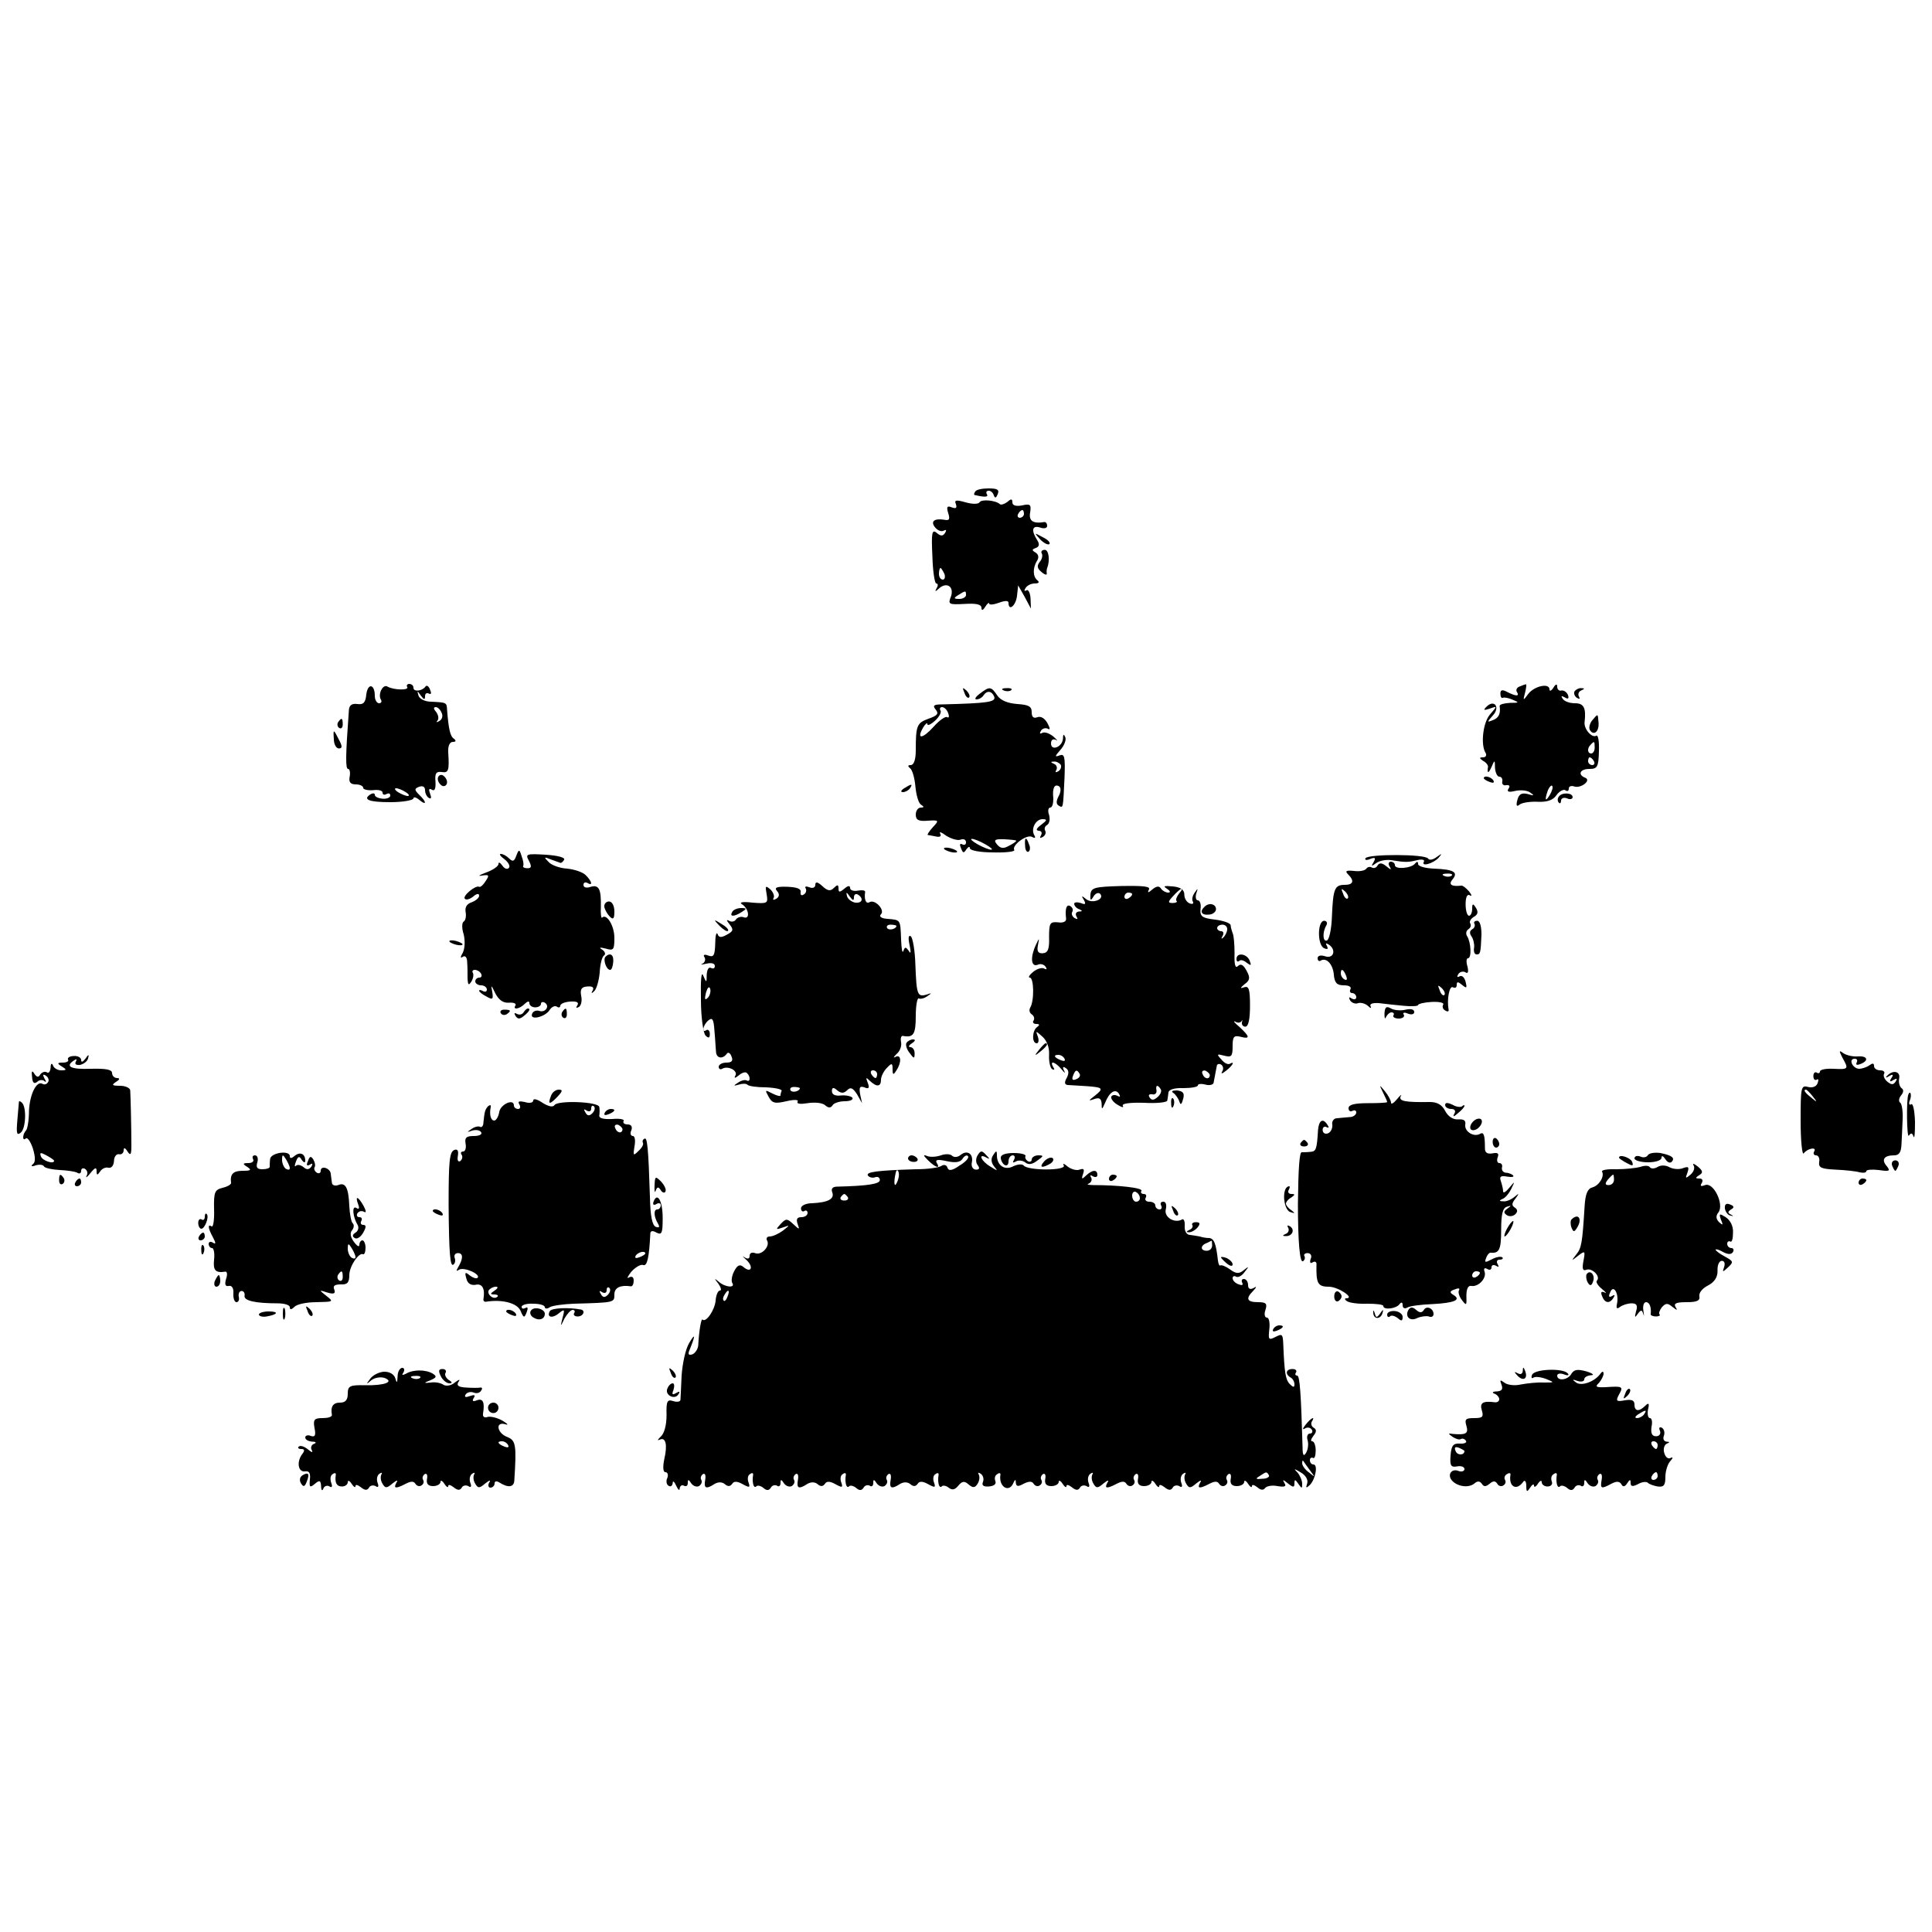 <?xml version="1.0" standalone="no"?>
<!DOCTYPE svg PUBLIC "-//W3C//DTD SVG 20010904//EN"
 "http://www.w3.org/TR/2001/REC-SVG-20010904/DTD/svg10.dtd">
<svg version="1.0" xmlns="http://www.w3.org/2000/svg"
 width="500pt" height="500pt" viewBox="0 0 500 500"
 preserveAspectRatio="xMidYMid meet">
<g transform="translate(0,500) scale(0.1,-0.1)"
fill="#000000" stroke="none">
<path d="M2524 3728 c-3 -4 -4 -8 -2 -9 26 -6 37 -6 32 2 -3 5 -1 9 5 9 5 0
11 -5 13 -12 3 -8 6 -7 10 3 5 12 -1 15 -24 15 -16 0 -31 -3 -34 -8z"/>
<path d="M2474 3695 c3 -10 0 -12 -11 -8 -12 5 -14 1 -9 -15 5 -16 3 -20 -11
-17 -26 4 -36 -5 -22 -21 6 -7 16 -11 22 -7 6 3 7 1 3 -6 -6 -9 -11 -9 -22 0
-12 10 -14 0 -11 -60 1 -39 6 -71 10 -71 5 0 5 -6 1 -12 -5 -10 -4 -10 6 -1
20 18 40 5 31 -21 -8 -20 -6 -21 35 -19 30 2 44 -1 44 -10 0 -8 4 -7 10 3 5 8
10 12 10 8 0 -4 11 -3 25 2 16 6 25 6 25 0 0 -23 19 -8 22 18 l3 27 17 -30 16
-30 -1 27 c-1 14 -6 24 -11 20 -5 -3 -6 0 -2 6 4 7 15 12 24 12 10 0 13 3 7 8
-12 9 -13 32 -1 51 5 8 4 16 -4 21 -10 6 -10 8 1 12 8 3 10 9 4 19 -17 26 -14
40 6 34 11 -4 19 -2 19 4 0 6 -3 10 -7 10 -30 -5 -41 3 -37 25 3 20 1 23 -21
18 -16 -3 -25 0 -25 8 0 9 -3 10 -13 1 -8 -6 -16 -8 -19 -6 -10 10 -48 14 -53
5 -3 -5 -19 -5 -36 0 -25 7 -30 6 -25 -5z m176 -25 c0 -5 -5 -10 -11 -10 -5 0
-7 5 -4 10 3 6 8 10 11 10 2 0 4 -4 4 -10z m-206 -155 c3 -8 1 -15 -4 -15 -6
0 -10 7 -10 15 0 8 2 15 4 15 2 0 6 -7 10 -15z m56 -55 c0 -5 -8 -10 -17 -10
-15 0 -16 2 -3 10 19 12 20 12 20 0z"/>
<path d="M2692 3604 c10 -10 20 -15 24 -12 3 4 -5 12 -18 18 -22 12 -22 12 -6
-6z"/>
<path d="M2696 3568 c3 -5 1 -15 -5 -22 -8 -10 -7 -17 4 -26 9 -8 15 -9 14 -4
-1 5 0 11 1 14 8 20 4 47 -6 47 -7 0 -11 -4 -8 -9z"/>
<path d="M948 3203 c-2 -22 -8 -27 -23 -25 -14 2 -21 -3 -22 -15 -9 -122 -9
-153 -2 -153 4 0 6 -9 4 -20 -3 -14 2 -20 16 -20 10 0 19 -4 19 -9 0 -4 11 -7
25 -6 14 2 25 -1 25 -6 0 -6 5 -7 10 -4 6 3 10 2 10 -4 0 -5 -9 -9 -20 -8 -11
1 -20 5 -20 10 0 4 -4 5 -10 2 -23 -14 -6 -21 50 -21 33 0 60 5 60 10 0 4 7 3
15 -4 19 -16 20 -6 0 13 -13 13 -13 16 0 21 9 3 15 0 15 -9 0 -7 4 -17 10 -20
6 -4 7 1 3 11 -4 11 -3 15 5 10 7 -4 10 3 9 21 -2 22 2 27 16 25 18 -3 20 4
17 51 -1 17 4 27 12 27 8 0 9 3 3 8 -10 6 -14 25 -18 75 -1 19 -1 19 -41 21
-17 0 -31 8 -33 16 -4 13 -3 13 6 0 8 -11 11 -12 11 -2 0 7 4 10 10 7 6 -3 7
1 3 10 -3 9 -9 13 -12 8 -9 -12 -31 -14 -31 -3 0 6 -5 10 -11 10 -5 0 -8 -4
-5 -8 5 -9 -35 -8 -51 1 -12 8 -26 -20 -17 -34 3 -5 0 -9 -5 -9 -6 0 -11 9
-11 19 0 31 -18 34 -22 4z m195 -48 c4 -8 1 -17 -6 -21 -7 -4 -9 -4 -5 1 4 4
3 14 -3 22 -7 8 -8 13 -1 13 5 0 12 -7 15 -15z m-93 -205 c8 -5 11 -10 5 -10
-5 0 -17 5 -25 10 -8 5 -10 10 -5 10 6 0 17 -5 25 -10z"/>
<path d="M3932 3223 c-6 -2 -10 -9 -6 -14 7 -12 -3 -11 -25 0 -13 7 -18 6 -18
-4 0 -8 3 -13 6 -11 3 2 15 0 26 -5 17 -7 17 -8 -7 -8 -16 -1 -27 -4 -27 -8 3
-20 -2 -31 -18 -37 -15 -6 -15 -5 1 13 19 21 3 42 -17 22 -9 -9 -7 -10 8 -5
20 7 20 7 2 -14 -19 -20 -26 -80 -12 -101 3 -6 0 -11 -7 -11 -10 0 -10 -2 0
-9 8 -4 13 -11 13 -15 -3 -18 1 -19 9 -1 8 19 9 19 9 -2 1 -13 6 -23 11 -23 6
0 9 -6 8 -12 -2 -7 3 -12 10 -10 8 1 11 -2 6 -9 -5 -8 0 -10 17 -6 13 3 31 2
39 -4 12 -8 10 -9 -6 -4 -16 4 -23 0 -27 -15 -4 -15 -2 -19 6 -12 7 5 28 8 47
7 24 -1 39 4 48 17 7 10 18 16 23 13 5 -4 9 -2 9 4 0 6 6 8 13 6 17 -7 46 15
30 22 -21 8 -14 23 10 23 21 0 24 5 25 46 1 25 -2 43 -7 40 -11 -7 -33 18 -30
36 4 36 -2 48 -25 48 -14 0 -28 5 -32 12 -5 7 -3 8 6 3 8 -5 11 -3 8 6 -3 8
-11 13 -17 12 -6 -2 -11 3 -11 10 0 8 -4 7 -10 -3 -5 -8 -10 -10 -10 -4 0 17
-39 9 -55 -12 -13 -18 -14 -18 -8 4 3 12 4 22 2 21 -2 0 -10 -3 -17 -6z m195
-158 c0 -8 -4 -15 -9 -15 -10 0 -11 14 -1 23 9 10 10 9 10 -8z m-2 -35 c3 -5
1 -10 -4 -10 -6 0 -11 5 -11 10 0 6 2 10 4 10 3 0 8 -4 11 -10z m-114 -87
c-12 -20 -14 -14 -5 12 4 9 9 14 11 11 3 -2 0 -13 -6 -23z"/>
<path d="M2496 3207 c3 -10 9 -15 12 -12 3 3 0 11 -7 18 -10 9 -11 8 -5 -6z"/>
<path d="M2536 3205 c-11 -8 -15 -15 -9 -15 7 0 15 5 18 10 9 14 22 12 28 -3
5 -14 -17 -17 -135 -20 -22 0 -25 -3 -16 -14 8 -10 4 -15 -19 -23 -30 -11 -33
-17 -33 -82 0 -24 -5 -38 -13 -38 -8 0 -8 -3 -2 -8 6 -4 12 -25 14 -47 2 -22
8 -43 14 -47 9 -6 9 -8 0 -8 -7 0 -13 -8 -13 -18 0 -14 7 -18 31 -16 29 2 30
1 13 -17 -9 -10 -15 -19 -13 -20 2 0 12 -2 22 -4 10 -2 14 1 10 8 -3 6 4 3 16
-6 13 -8 30 -13 37 -10 8 3 14 0 14 -7 0 -6 -4 -8 -10 -5 -6 3 -7 -1 -3 -10 5
-13 7 -14 14 -3 5 7 9 8 9 3 0 -6 26 -11 60 -11 32 -1 57 2 55 6 -8 12 33 42
46 34 7 -4 10 -3 6 4 -10 16 3 42 21 42 13 0 12 -3 -4 -15 -12 -9 -14 -14 -6
-15 7 0 10 -5 6 -12 -4 -7 -3 -8 5 -4 6 4 9 11 6 16 -3 5 -1 12 5 15 6 4 8 15
5 26 -4 10 -2 19 3 19 5 0 8 10 8 23 -3 28 3 39 15 32 5 -4 5 -14 -1 -25 -7
-13 -7 -21 0 -25 12 -7 11 -8 15 73 2 54 0 62 -13 57 -13 -5 -12 -2 2 14 10
11 16 26 13 33 -4 9 -6 8 -6 -3 -1 -22 -31 -34 -31 -13 0 9 5 13 13 9 6 -4 3
0 -7 9 -10 8 -23 13 -29 9 -6 -3 -7 -1 -3 6 4 6 12 8 18 5 6 -4 6 1 -1 14 -7
13 -17 19 -26 16 -10 -4 -15 0 -15 13 0 15 -8 19 -37 21 -25 2 -43 9 -52 22
-16 24 -20 24 -45 5z m-82 -51 c3 -8 2 -13 -3 -10 -4 3 -20 -8 -35 -25 -29
-32 -45 -33 -27 -2 6 10 11 14 11 9 0 -5 9 -1 20 9 11 10 17 22 14 26 -3 5 -1
9 4 9 6 0 13 -7 16 -16z m291 -133 c3 -5 0 -13 -6 -17 -7 -4 -9 -3 -5 4 3 5 0
13 -6 15 -9 4 -10 6 -1 6 6 1 14 -3 18 -8z m-195 -206 c14 -8 21 -14 15 -14
-5 0 -21 6 -35 14 -14 8 -20 14 -15 14 6 0 21 -6 35 -14z m80 9 c0 -2 -9 -8
-19 -13 -14 -8 -22 -7 -31 4 -9 11 -6 14 19 13 17 -1 31 -2 31 -4z"/>
<path d="M2598 3213 c7 -3 16 -2 19 1 4 3 -2 6 -13 5 -11 0 -14 -3 -6 -6z"/>
<path d="M4075 3211 c-3 -5 0 -13 6 -17 7 -4 9 -3 5 4 -3 5 0 13 6 15 9 4 10
6 1 6 -6 1 -14 -3 -18 -8z"/>
<path d="M4120 3135 c-6 -8 -9 -19 -5 -25 10 -15 24 -3 22 20 -2 24 -1 24 -17
5z"/>
<path d="M875 3131 c-3 -5 -2 -12 3 -15 5 -3 9 1 9 9 0 17 -3 19 -12 6z"/>
<path d="M864 3087 c0 -13 6 -24 13 -24 9 0 9 6 1 21 -15 30 -16 30 -14 3z"/>
<path d="M1133 2984 c0 -7 6 -15 12 -18 6 -2 12 2 12 10 0 7 -6 15 -12 18 -6
2 -12 -2 -12 -10z"/>
<path d="M3840 2986 c0 -2 7 -7 16 -10 8 -3 12 -2 9 4 -6 10 -25 14 -25 6z"/>
<path d="M2340 2960 c-9 -6 -10 -10 -3 -10 6 0 15 5 18 10 8 12 4 12 -15 0z"/>
<path d="M4034 2938 c-4 -5 -3 -12 0 -15 3 -4 6 -1 6 5 0 6 7 9 15 6 8 -4 15
-2 15 3 0 12 -29 13 -36 1z"/>
<path d="M2653 2811 c0 -11 5 -18 9 -15 4 3 5 11 1 19 -7 21 -12 19 -10 -4z"/>
<path d="M2444 2802 c4 -3 14 -7 22 -8 9 -1 13 0 10 4 -4 3 -14 7 -22 8 -9 1
-13 0 -10 -4z"/>
<path d="M1336 2785 c-5 -14 -9 -16 -18 -7 -7 7 -16 12 -22 12 -5 0 -1 -6 10
-14 10 -8 15 -18 11 -22 -4 -5 -12 -2 -17 6 -6 8 -10 10 -10 4 0 -6 -15 -16
-32 -22 -18 -7 -23 -10 -11 -8 19 3 20 1 10 -14 -6 -10 -14 -17 -17 -15 -9 5
-44 -24 -37 -31 4 -4 13 -1 22 6 9 8 15 8 15 2 0 -6 -9 -13 -19 -17 -13 -4
-18 -13 -16 -25 2 -11 0 -22 -5 -25 -5 -3 -5 -18 0 -33 4 -17 3 -36 -2 -47 -7
-12 -7 -16 0 -11 6 4 11 -2 11 -14 1 -11 1 -30 1 -42 1 -18 3 -19 10 -8 5 8 6
18 4 22 -3 4 -1 8 5 8 5 0 13 -4 16 -10 3 -5 1 -10 -4 -10 -6 0 -11 -4 -11
-10 0 -5 7 -10 15 -10 8 0 15 -5 15 -11 0 -5 -4 -7 -10 -4 -5 3 -10 4 -10 1 0
-3 9 -10 19 -15 16 -9 18 -8 15 12 -4 19 -3 19 8 -4 9 -17 20 -25 35 -24 12 1
20 -2 17 -7 -8 -12 10 -10 24 4 7 7 12 8 12 2 0 -6 7 -11 15 -11 8 0 15 4 15
9 0 5 5 6 10 3 14 -9 1 -27 -15 -21 -7 2 -16 -1 -18 -8 -7 -18 35 -8 46 11 5
7 12 11 18 8 5 -4 9 -2 9 2 0 5 11 10 26 11 17 1 23 -2 18 -10 -4 -6 -3 -8 4
-4 6 3 9 17 6 29 -3 17 1 23 16 24 13 1 18 -2 14 -10 -5 -8 -3 -9 4 -2 6 6 12
27 14 48 1 21 6 41 11 44 5 3 3 10 -4 15 -10 6 -7 7 9 3 20 -6 22 -3 22 28 0
31 -20 64 -32 52 -2 -2 -4 10 -3 28 1 46 -5 58 -26 52 -11 -4 -19 -2 -19 5 0
6 5 8 10 5 15 -9 12 4 -4 20 -8 8 -29 15 -48 17 -19 1 -41 9 -48 17 -13 13
-12 14 5 7 11 -4 22 -8 25 -9 3 -1 7 3 10 8 3 6 -17 11 -48 13 -50 3 -53 2
-43 -16 7 -14 7 -19 -4 -19 -8 0 -13 3 -11 6 2 3 0 15 -4 25 -6 19 -7 19 -14
1z"/>
<path d="M3534 2779 c-3 -5 3 -6 12 -2 13 5 15 3 9 -8 -7 -11 -6 -12 6 -3 8 6
25 10 39 8 38 -6 43 -6 68 0 12 3 20 1 17 -4 -8 -14 24 -5 38 10 10 12 9 12
-5 2 -9 -7 -19 -9 -22 -4 -7 12 -155 12 -162 1z"/>
<path d="M3565 2760 c-3 -6 -10 -8 -15 -5 -5 3 -11 1 -14 -3 -3 -5 -17 -8 -32
-6 -20 2 -24 0 -15 -9 17 -17 13 -27 -9 -27 -26 0 -30 -10 -33 -82 -1 -32 -7
-60 -13 -62 -11 -4 -12 22 -1 40 3 6 0 11 -6 11 -18 0 -18 -64 0 -71 9 -4 11
-2 7 6 -4 7 -3 8 4 4 21 -13 14 -38 -8 -31 -12 4 -20 2 -20 -5 0 -6 4 -9 8 -6
15 9 32 -10 34 -37 2 -21 8 -27 26 -27 13 0 20 -4 17 -10 -3 -5 -1 -10 4 -10
6 0 11 -5 11 -11 0 -5 -5 -7 -12 -3 -7 5 -8 3 -4 -5 5 -7 14 -10 21 -7 7 2 18
-1 25 -7 7 -7 10 -7 7 -1 -3 6 5 9 21 8 15 -2 44 -5 65 -7 20 -2 37 -1 37 2 0
3 16 7 35 8 20 1 33 -2 30 -7 -3 -5 -1 -12 5 -15 6 -4 10 -3 9 2 -5 26 2 63
11 58 6 -3 10 -1 10 6 0 9 3 9 14 0 12 -10 13 -8 9 8 -3 12 -10 18 -16 14 -6
-3 -7 -1 -3 6 4 6 12 8 18 5 7 -5 9 0 6 14 -4 12 -3 22 1 22 10 0 8 41 -2 57
-4 6 -3 14 3 18 6 4 8 10 5 15 -3 5 1 12 9 17 11 6 12 13 6 23 -8 13 -10 12
-10 -2 0 -10 -4 -18 -8 -18 -5 0 -9 13 -9 30 0 18 4 27 11 23 6 -4 5 1 -2 10
-8 9 -17 16 -20 15 -26 -3 -34 3 -23 16 16 19 3 26 -48 28 -23 1 -41 6 -41 12
0 7 -3 7 -8 1 -9 -12 -52 -16 -52 -4 0 5 -5 9 -11 9 -5 0 -7 -6 -3 -12 6 -10
4 -10 -8 0 -11 9 -18 10 -23 2z m192 -26 c-3 -3 -12 -4 -19 -1 -8 3 -5 6 6 6
11 1 17 -2 13 -5z m-269 -59 c-3 -3 -9 2 -12 12 -6 14 -5 15 5 6 7 -7 10 -15
7 -18z m-4 -201 c3 -8 2 -12 -4 -9 -6 3 -10 10 -10 16 0 14 7 11 14 -7z m254
-49 c-3 -3 -9 2 -12 12 -6 14 -5 15 5 6 7 -7 10 -15 7 -18z"/>
<path d="M2110 2710 c0 -7 -7 -10 -16 -6 -8 3 -12 2 -9 -3 3 -5 1 -13 -5 -16
-6 -4 -9 -1 -8 6 2 9 -10 13 -34 14 -28 1 -35 -2 -27 -11 7 -8 6 -15 -2 -20
-7 -4 -10 -3 -7 2 3 5 -1 15 -8 22 -13 11 -14 10 -10 -12 4 -24 3 -25 -37 -22
-24 3 -35 1 -27 -4 18 -11 22 -40 5 -34 -7 3 -16 0 -20 -5 -3 -6 -12 -8 -18
-4 -8 4 -7 1 1 -9 11 -14 10 -18 -7 -27 -14 -8 -21 -8 -24 2 -3 6 -6 -5 -6
-25 -1 -31 -4 -36 -18 -31 -10 4 -14 2 -10 -4 4 -6 1 -14 -5 -17 -7 -3 -3 -3
10 0 13 3 22 1 22 -6 0 -6 -4 -8 -10 -5 -6 3 -10 -4 -11 -17 0 -22 -1 -22 -9
-3 -5 13 -7 -10 -6 -62 0 -45 6 -87 12 -93 8 -8 11 -6 11 4 0 8 -4 13 -9 10
-13 -9 -9 13 5 25 11 9 14 3 16 -27 2 -20 3 -45 4 -54 1 -17 17 -20 28 -5 3 5
9 2 12 -7 5 -11 1 -16 -13 -16 -11 0 -20 -5 -20 -11 0 -5 4 -8 9 -5 15 9 42
-5 34 -18 -4 -7 -1 -7 9 1 8 7 18 10 21 6 10 -9 9 -25 -1 -19 -4 2 -14 0 -22
-6 -13 -8 -12 -9 2 -5 9 3 19 3 22 0 3 -4 25 -7 48 -7 24 -1 42 -5 41 -9 -2
-4 -3 -9 -3 -12 0 -3 -9 -1 -21 5 -19 10 -20 10 -10 -8 9 -17 16 -19 46 -12
21 5 33 4 29 -1 -3 -6 8 -7 26 -4 18 3 38 1 45 -5 9 -8 15 -8 20 0 3 5 17 10
31 10 14 0 23 4 20 9 -3 4 -16 7 -29 6 -15 -2 -24 2 -24 11 0 10 4 11 14 2 10
-8 17 -8 26 1 8 8 14 6 25 -11 l13 -23 -5 23 c-3 18 -1 22 11 18 11 -5 14 -2
9 11 -6 15 -5 16 5 6 18 -17 29 -16 29 3 0 8 7 22 15 30 13 14 15 13 15 -3 0
-15 2 -16 10 -3 14 21 12 42 -2 35 -7 -4 -6 -1 2 7 9 7 14 21 12 31 -2 10 0
17 5 16 27 -5 33 4 33 52 0 27 4 48 8 45 4 -2 14 0 22 6 12 8 12 9 -2 4 -24
-7 -26 0 -29 77 -1 37 -7 71 -12 74 -6 4 -7 -5 -3 -23 4 -19 3 -24 -2 -15 -8
11 -10 11 -14 0 -3 -8 -5 6 -6 30 -2 52 -1 50 -35 53 -16 1 -23 6 -17 12 11
11 -16 40 -30 31 -9 -5 -14 7 -11 27 0 4 -8 5 -19 3 -11 -2 -20 1 -20 7 0 7
-6 6 -15 -2 -12 -10 -15 -10 -15 1 0 10 -3 10 -12 1 -9 -9 -16 -8 -30 5 -12
11 -18 12 -18 3z m100 -32 c0 7 5 10 10 7 16 -10 12 -23 -7 -21 -9 2 -19 9
-21 17 -3 11 -1 11 7 -1 8 -11 11 -12 11 -2z m110 -74 c0 -8 -19 -13 -24 -6
-3 5 1 9 9 9 8 0 15 -2 15 -3z m-488 -186 c-8 -8 -9 -4 -5 13 4 13 8 18 11 10
2 -7 -1 -18 -6 -23z m438 -198 c0 -5 -2 -10 -4 -10 -3 0 -8 5 -11 10 -3 6 -1
10 4 10 6 0 11 -4 11 -10z m-200 -36 c0 -8 -19 -13 -24 -6 -3 5 1 9 9 9 8 0
15 -2 15 -3z"/>
<path d="M2822 2685 c-1 -16 1 -17 8 -5 5 8 12 11 17 7 13 -14 -20 -27 -36
-14 -12 10 -13 9 -6 -2 6 -11 4 -13 -8 -8 -10 3 -17 2 -17 -2 0 -5 6 -12 13
-14 9 -4 9 -6 -1 -6 -7 -1 -10 -6 -6 -13 4 -7 3 -8 -5 -4 -6 4 -9 11 -6 16 3
5 1 11 -5 15 -10 6 -14 -7 -11 -32 1 -8 -7 -12 -21 -10 -21 2 -23 -2 -23 -39
1 -30 -3 -40 -16 -41 -12 -1 -16 5 -13 20 4 21 4 21 -5 2 -15 -32 -13 -58 4
-52 8 4 17 1 21 -5 4 -6 3 -8 -3 -5 -6 4 -19 0 -29 -8 -10 -8 -14 -15 -9 -15
11 0 12 -61 1 -78 -3 -6 -2 -13 4 -17 6 -4 8 -11 5 -16 -4 -5 0 -9 7 -9 9 0 9
-3 2 -8 -13 -9 -14 -42 -1 -42 5 0 6 8 3 17 -6 16 -6 16 12 0 12 -11 18 -29
17 -47 -1 -17 3 -34 8 -37 6 -3 7 -1 3 5 -11 19 5 14 21 -5 8 -10 11 -12 7 -4
-5 9 -3 12 4 7 8 -5 9 -13 3 -25 -7 -12 -6 -18 2 -19 7 0 29 -2 50 -3 42 -3
44 -6 20 -25 -17 -13 -17 -14 0 -8 12 4 17 1 18 -12 0 -17 1 -16 9 2 11 28 27
38 36 23 4 -7 3 -9 -4 -5 -6 3 -13 3 -16 -2 -2 -4 4 -14 16 -21 11 -7 17 -8
14 -3 -4 6 17 9 54 8 33 -2 61 1 61 6 1 4 2 14 3 21 1 7 15 12 39 11 20 0 37
3 37 7 0 4 9 5 20 2 11 -3 21 0 21 6 1 6 3 16 4 21 1 6 3 15 4 21 0 5 6 7 11
4 6 -4 7 -12 3 -18 -4 -7 0 -6 10 2 17 13 24 26 10 18 -5 -3 -15 2 -22 11 -13
14 -12 15 7 10 19 -5 22 -2 22 24 0 25 3 29 20 25 26 -7 25 0 -2 25 -13 11
-18 17 -11 14 6 -4 13 -3 16 1 2 5 3 3 1 -3 -1 -6 3 -11 9 -11 8 0 12 20 12
54 0 43 -3 52 -15 48 -11 -4 -11 -2 1 8 14 10 15 17 5 35 -8 15 -15 19 -22 12
-7 -7 -10 3 -9 32 0 24 -2 48 -5 53 -2 6 -5 15 -5 20 0 6 -18 12 -40 15 -34 4
-40 8 -38 28 2 12 -2 22 -7 22 -5 0 -7 8 -4 18 5 14 4 14 -4 2 -6 -8 -8 -18
-5 -23 3 -5 0 -8 -8 -5 -8 3 -14 13 -14 23 0 12 -9 19 -30 21 -22 2 -26 1 -15
-6 9 -6 10 -10 3 -10 -6 0 -15 5 -18 10 -5 8 -12 7 -23 -2 -10 -9 -13 -9 -9
-1 6 9 -12 11 -71 10 -70 -2 -78 -4 -80 -22z m229 2 c-6 -8 -9 -16 -6 -19 3
-2 -2 -5 -10 -5 -13 0 -13 3 2 19 19 21 31 25 14 5z m-121 -1 c0 -3 -4 -8 -10
-11 -5 -3 -10 -1 -10 4 0 6 5 11 10 11 6 0 10 -2 10 -4z m246 -92 c-1 -8 -6
-17 -11 -21 -4 -4 -5 -2 -1 5 4 6 2 12 -3 12 -6 0 -11 4 -11 8 0 5 6 9 14 9 7
0 13 -6 12 -13z m-421 -334 c3 -6 -1 -7 -9 -4 -18 7 -21 14 -7 14 6 0 13 -4
16 -10z m39 -39 c3 -5 -1 -11 -9 -14 -9 -4 -12 -1 -8 9 6 16 10 17 17 5z m337
-4 c-1 -12 -15 -9 -19 4 -3 6 1 10 8 8 6 -3 11 -8 11 -12z m-127 -36 c3 -5 -1
-14 -8 -20 -10 -9 -16 -9 -21 -1 -4 6 -1 9 7 8 7 -2 12 3 11 10 -3 14 3 16 11
3z"/>
<path d="M1564 2653 c1 -7 8 -19 14 -25 9 -9 12 -6 12 13 0 15 -6 26 -14 26
-7 0 -13 -6 -12 -14z"/>
<path d="M3117 2653 c-13 -12 -7 -22 11 -20 10 0 19 7 19 14 0 14 -19 18 -30
6z"/>
<path d="M1895 2640 c-8 -13 5 -13 25 0 13 8 13 10 -2 10 -9 0 -20 -4 -23 -10z"/>
<path d="M1862 2604 c10 -10 20 -16 22 -13 3 3 -5 11 -17 18 -21 13 -21 12 -5
-5z"/>
<path d="M3816 2609 c2 -4 0 -11 -6 -14 -7 -4 -7 -11 -2 -18 5 -7 8 -20 7 -29
-2 -10 1 -18 6 -18 10 0 11 2 13 51 0 22 -4 36 -11 36 -7 0 -10 -4 -7 -8z"/>
<path d="M1164 2562 c4 -3 14 -7 22 -8 9 -1 13 0 10 4 -4 3 -14 7 -22 8 -9 1
-13 0 -10 -4z"/>
<path d="M1567 2524 c-7 -7 2 -34 12 -34 4 0 7 9 8 20 2 19 -8 26 -20 14z"/>
<path d="M3200 2518 c0 -6 3 -8 7 -5 3 4 12 2 20 -5 11 -8 12 -7 7 6 -7 18
-34 22 -34 4z"/>
<path d="M3583 2377 c0 -12 1 -16 4 -9 3 6 9 12 14 12 6 0 8 -4 5 -8 -2 -4 4
-8 14 -8 10 0 16 5 13 10 -4 5 1 7 10 3 10 -4 17 -2 17 4 0 7 -9 9 -22 6 -12
-3 -29 -2 -38 3 -12 7 -16 4 -17 -13z"/>
<path d="M1296 2378 c3 -5 10 -6 15 -3 13 9 11 12 -6 12 -8 0 -12 -4 -9 -9z"/>
<path d="M1355 2380 c-4 -6 -11 -7 -17 -4 -7 4 -8 2 -4 -5 6 -9 11 -9 22 0 14
11 18 19 10 19 -3 0 -8 -5 -11 -10z"/>
<path d="M1455 2381 c-3 -5 -2 -12 3 -15 5 -3 9 1 9 9 0 17 -3 19 -12 6z"/>
<path d="M2346 2301 c-3 -4 0 -16 8 -26 11 -15 13 -16 13 -1 0 9 -5 16 -11 16
-6 0 -4 5 4 10 9 6 10 10 3 10 -6 0 -14 -4 -17 -9z"/>
<path d="M2689 2283 c-13 -16 -12 -17 4 -4 16 13 21 21 13 21 -2 0 -10 -8 -17
-17z"/>
<path d="M4768 2263 c17 -30 16 -31 -23 -29 -19 1 -35 -2 -35 -7 0 -4 -4 -6
-8 -3 -5 3 -9 -1 -9 -9 0 -8 4 -12 9 -9 4 3 5 -1 2 -9 -3 -9 -13 -13 -25 -10
-18 5 -19 -1 -19 -88 0 -52 4 -89 8 -84 9 13 35 18 27 5 -3 -5 -1 -10 5 -10 6
0 10 -8 8 -17 -2 -15 5 -18 42 -20 25 -1 53 -4 63 -7 9 -2 17 -1 17 3 0 4 15
5 32 3 28 -4 31 -3 21 10 -15 17 -7 28 19 28 13 0 18 8 19 28 1 15 2 44 3 65
1 21 -2 40 -6 43 -5 3 -4 12 2 19 7 9 7 15 1 19 -5 4 -8 15 -6 25 4 19 -17 23
-32 6 -4 -4 -2 -5 6 0 10 6 12 4 6 -5 -6 -9 -4 -11 5 -5 9 5 11 4 6 -4 -6 -9
-11 -9 -22 0 -7 6 -11 15 -8 20 3 5 -2 9 -10 9 -9 0 -16 5 -16 11 0 8 -4 8
-12 2 -7 -5 -19 -9 -27 -9 -17 1 -28 26 -11 26 6 0 8 -4 5 -10 -3 -6 1 -7 9
-4 24 9 19 22 -6 20 -13 -1 -29 3 -37 8 -12 9 -12 7 -3 -11z m-77 -100 c13
-16 12 -17 -3 -4 -17 13 -22 21 -14 21 2 0 10 -8 17 -17z"/>
<path d="M176 2258 c3 -4 -3 -8 -13 -8 -15 0 -16 -2 -3 -10 13 -8 13 -10 -2
-10 -9 0 -19 6 -21 13 -3 7 -6 4 -6 -6 -1 -10 -5 -16 -10 -12 -5 3 -13 0 -17
-6 -4 -8 -9 -7 -15 2 -6 10 -8 7 -6 -8 1 -15 5 -19 13 -13 6 6 15 6 19 2 5 -4
5 -1 0 7 -5 10 -4 12 4 7 6 -4 9 -12 5 -17 -3 -5 -9 -7 -14 -4 -15 9 -33 -26
-35 -70 0 -24 -4 -48 -8 -51 -4 -4 -7 -12 -7 -17 0 -6 3 -7 7 -3 4 3 12 -8 18
-26 7 -23 7 -36 0 -41 -6 -5 -3 -7 7 -3 10 3 20 2 22 -3 3 -4 21 -8 41 -9 20
-1 40 -4 45 -7 6 -4 10 -1 10 5 0 6 5 8 10 5 6 -4 8 -12 4 -18 -3 -7 2 -3 10
7 12 15 16 16 16 5 0 -11 2 -11 9 -1 4 7 14 12 21 10 8 -2 14 5 15 17 0 11 6
19 13 18 6 -2 12 3 12 10 0 8 4 7 10 -3 8 -12 10 -8 10 15 0 46 -2 129 -3 143
0 6 -12 12 -26 12 -21 0 -23 2 -11 10 10 6 11 10 3 10 -7 0 -13 6 -13 13 0 9
-16 12 -55 11 -52 -2 -68 6 -43 22 6 4 8 3 4 -4 -3 -6 1 -9 11 -8 9 2 19 9 21
17 3 11 1 11 -7 -1 -7 -9 -11 -10 -11 -3 0 6 -9 11 -19 10 -11 0 -17 -5 -15
-9z m-36 -262 c0 -10 -30 0 -34 11 -4 11 -1 11 14 3 11 -6 20 -12 20 -14z"/>
<path d="M3579 2173 c6 -12 11 -23 11 -25 0 -2 -22 -3 -50 -3 -35 0 -50 -4
-50 -13 0 -7 5 -10 10 -7 6 3 10 1 10 -4 0 -6 -8 -12 -17 -12 -10 -1 -25 -2
-33 -3 -8 0 -14 -8 -12 -17 1 -9 -4 -19 -11 -22 -8 -3 -14 1 -14 9 0 7 5 10
10 7 6 -3 7 -1 3 5 -12 20 -23 13 -25 -13 -3 -50 -5 -55 -20 -56 -9 -1 -19 -1
-22 -1 -6 1 -9 -41 -10 -133 0 -100 5 -154 13 -149 5 3 6 9 4 13 -3 4 1 8 8 8
8 0 12 -7 8 -15 -3 -9 -1 -13 5 -9 6 4 11 1 10 -6 -1 -48 3 -57 32 -57 24 0
69 -30 45 -30 -5 0 -4 -4 3 -8 7 -4 30 -7 52 -6 23 0 41 -2 41 -6 0 -11 34 -7
42 5 5 6 8 5 8 -3 0 -7 5 -10 12 -6 6 4 36 8 65 9 57 3 76 11 54 24 -10 6 -9
10 4 14 9 4 14 3 11 -2 -3 -4 0 -16 7 -25 12 -16 13 -15 12 11 0 18 5 27 13
25 18 -3 40 20 34 37 -3 8 0 11 7 7 6 -4 11 -2 11 4 0 6 5 8 12 4 7 -4 8 -3 4
4 -4 7 -2 12 5 12 7 0 10 3 7 6 -4 3 -16 1 -27 -5 -17 -9 -20 -9 -15 3 3 9 9
15 12 14 22 -2 27 8 27 59 0 41 4 57 15 60 12 4 12 3 1 -5 -10 -7 -10 -11 -1
-17 6 -4 16 -3 22 3 6 6 6 12 -2 17 -8 5 -8 11 2 23 10 14 10 15 -2 5 -8 -7
-21 -13 -29 -12 -11 0 -12 2 -3 6 7 2 17 14 23 26 10 21 10 21 -5 3 -9 -11
-16 -15 -16 -9 0 6 -3 18 -6 27 -4 11 0 14 16 11 13 -2 19 -1 16 3 -4 4 -13 7
-19 7 -7 1 -11 6 -10 13 2 7 -1 12 -7 12 -5 0 -7 7 -4 15 4 10 0 13 -14 10
-13 -2 -19 2 -19 13 0 34 -3 43 -12 38 -16 -10 -41 5 -39 23 2 11 -3 15 -18
14 -13 -1 -26 7 -34 22 -8 16 -21 23 -39 23 -64 -1 -82 2 -76 15 4 6 -1 3 -9
-7 -9 -11 -16 -15 -16 -10 0 6 -7 19 -16 30 -15 18 -15 18 -5 -3z m251 -467
c0 -3 -4 -8 -10 -11 -5 -3 -10 -1 -10 4 0 6 5 11 10 11 6 0 10 -2 10 -4z"/>
<path d="M1426 2164 c-9 -23 -4 -24 17 -2 13 14 14 18 3 18 -8 0 -17 -7 -20
-16z"/>
<path d="M3036 2172 c6 -4 13 -14 16 -22 3 -11 6 -9 10 6 4 15 0 20 -16 22
-11 0 -16 -2 -10 -6z"/>
<path d="M4939 2168 c-6 -12 -4 -116 1 -107 6 8 9 7 12 -2 3 -8 4 9 4 38 -1
28 -5 49 -10 45 -5 -3 -7 2 -3 11 5 13 1 26 -4 15z"/>
<path d="M1380 2152 c0 -6 -10 -8 -22 -4 -14 3 -19 2 -14 -6 4 -7 2 -12 -3
-12 -6 0 -11 4 -11 9 0 19 -35 3 -38 -17 -2 -12 -8 -22 -13 -22 -9 0 -13 16
-9 35 1 6 -2 6 -7 2 -8 -9 -9 -14 -12 -43 0 -8 -5 -13 -9 -10 -4 2 -14 0 -22
-6 -12 -8 -12 -9 2 -4 10 3 20 1 23 -4 4 -6 -5 -10 -19 -10 -19 0 -24 -4 -21
-20 2 -11 -1 -20 -6 -20 -6 0 -8 -4 -4 -9 3 -5 1 -12 -4 -16 -6 -3 -8 3 -6 14
2 13 -1 18 -9 15 -13 -5 -15 -29 -15 -144 1 -124 4 -158 12 -153 5 3 6 11 4
17 -3 7 1 13 8 13 14 0 14 -14 1 -36 -6 -10 -5 -12 2 -7 13 8 57 -12 48 -21
-3 -3 -12 0 -20 6 -12 10 -14 9 -9 -8 3 -13 12 -18 24 -16 17 4 25 -10 20 -38
0 -4 2 -6 6 -6 42 7 81 -3 90 -23 8 -19 10 -20 16 -4 4 10 3 15 -3 11 -6 -3
-10 -2 -10 3 0 5 14 9 30 8 17 0 30 -4 30 -9 0 -4 6 -5 13 0 6 4 35 8 62 9
106 3 105 3 105 24 0 18 16 25 43 21 4 0 7 6 7 15 0 9 -5 12 -12 8 -7 -4 -4 2
6 15 11 12 25 20 31 17 10 -3 15 20 18 81 0 8 6 9 16 3 14 -7 16 -1 16 38 0
44 -14 69 -24 41 -2 -7 1 -9 8 -5 6 4 11 2 11 -3 0 -6 -4 -11 -9 -11 -10 0 -9
-19 2 -37 5 -9 3 -11 -6 -8 -9 4 -14 27 -15 78 -4 127 -7 155 -14 150 -5 -2
-6 -7 -4 -11 2 -4 -3 -13 -12 -21 -13 -13 -14 -12 -10 12 3 15 1 27 -4 27 -6
0 -8 7 -4 15 3 9 0 15 -10 15 -8 0 -13 4 -10 9 3 4 -10 7 -30 5 -22 -1 -34 2
-33 9 1 7 1 17 0 22 -1 14 -108 18 -116 5 -4 -6 -15 -4 -31 6 -13 9 -24 12
-24 6z m153 -33 c-8 -8 -13 -7 -18 2 -5 8 -4 10 3 5 7 -4 12 -2 12 5 0 7 3 9
7 6 4 -4 2 -12 -4 -18z m78 -42 c-1 -12 -15 -9 -19 4 -3 6 1 10 8 8 6 -3 11
-8 11 -12z m59 -321 c0 -2 -7 -7 -16 -10 -8 -3 -12 -2 -9 4 6 10 25 14 25 6z
m-390 -96 c-12 -8 -12 -10 -1 -10 8 0 12 -3 8 -6 -9 -9 -28 6 -22 17 4 5 12 9
18 9 7 0 6 -4 -3 -10z m293 -11 c-8 -8 -13 -7 -18 2 -5 8 -4 10 3 5 7 -4 12
-2 12 5 0 7 3 9 7 6 4 -4 2 -12 -4 -18z"/>
<path d="M3031 2144 c0 -11 3 -14 6 -6 3 7 2 16 -1 19 -3 4 -6 -2 -5 -13z"/>
<path d="M49 2149 c0 -2 -2 -24 -4 -47 -3 -35 -2 -42 9 -33 13 11 15 65 3 77
-4 4 -7 5 -8 3z"/>
<path d="M3740 2140 c0 -5 7 -10 16 -10 9 0 12 -5 8 -12 -5 -9 -2 -9 9 1 9 7
17 16 17 19 0 3 -3 2 -6 -1 -4 -3 -15 -2 -25 4 -13 6 -19 6 -19 -1z"/>
<path d="M1565 2120 c-3 -6 1 -7 9 -4 18 7 21 14 7 14 -6 0 -13 -4 -16 -10z"/>
<path d="M3811 2096 c-7 -8 -8 -17 -3 -20 6 -3 15 1 21 8 7 8 8 17 3 20 -6 3
-15 -1 -21 -8z"/>
<path d="M3863 2045 c0 -8 4 -15 9 -15 4 0 8 4 8 9 0 6 -4 12 -8 15 -5 3 -9
-1 -9 -9z"/>
<path d="M3366 2042 c-3 -5 1 -9 9 -9 8 0 12 4 9 9 -3 4 -7 8 -9 8 -2 0 -6 -4
-9 -8z"/>
<path d="M699 2000 c-1 -8 -1 -17 -1 -20 0 -3 -8 -6 -19 -6 -14 0 -17 5 -13
18 3 10 0 18 -6 18 -6 0 -8 -4 -5 -10 3 -5 -2 -10 -12 -10 -15 0 -16 -2 -3
-10 12 -8 9 -10 -12 -10 -25 0 -33 -9 -30 -31 1 -4 -9 -10 -22 -13 -20 -5 -23
-11 -22 -55 1 -27 -2 -47 -6 -45 -11 7 -10 -4 3 -28 8 -15 8 -19 0 -14 -6 4
-11 2 -11 -3 0 -6 4 -11 9 -11 4 0 7 -13 5 -30 -3 -28 4 -35 29 -31 5 1 6 -8
2 -19 -4 -14 -2 -20 7 -18 8 2 13 -6 12 -19 -1 -13 3 -23 8 -23 5 0 8 6 6 14
-2 8 2 15 7 15 6 0 9 -6 8 -12 -3 -13 27 -20 85 -20 17 0 32 -4 32 -10 0 -7 4
-7 12 1 7 7 32 12 57 12 44 1 45 1 26 16 -20 16 -20 16 2 9 17 -5 22 -3 18 8
-4 9 1 13 17 13 17 -1 22 5 22 24 0 23 25 60 36 54 3 -1 6 6 6 17 0 10 -4 19
-8 19 -4 0 -8 -5 -8 -12 0 -6 -6 -3 -14 8 -9 12 -11 23 -5 30 5 6 6 14 2 18
-4 3 -8 24 -9 45 -2 48 -10 62 -29 54 -8 -3 -16 0 -16 6 -1 6 -2 16 -3 23 -1
15 -26 23 -26 8 0 -6 -5 -8 -10 -5 -6 4 -8 10 -6 14 3 4 1 13 -3 20 -6 10 -10
9 -14 -4 -5 -10 -3 -14 5 -9 7 4 8 3 4 -5 -6 -8 -12 -9 -20 -2 -7 6 -16 8 -20
4 -4 -4 -4 1 0 11 5 14 9 15 15 4 5 -7 9 -8 9 -2 0 18 -13 24 -27 13 -8 -7
-13 -8 -13 -1 0 16 -50 9 -51 -8z m51 -23 c0 -5 -4 -5 -10 -2 -5 3 -10 14 -10
23 0 15 2 15 10 2 5 -8 10 -19 10 -23z m170 -230 c0 -5 -4 -5 -10 -2 -5 3 -10
14 -10 23 0 15 2 15 10 2 5 -8 10 -19 10 -23z m-33 -52 c0 -8 -4 -12 -9 -9 -5
3 -6 10 -3 15 9 13 12 11 12 -6z"/>
<path d="M2435 2010 c-11 -4 -27 -5 -35 -2 -12 5 -11 2 2 -11 19 -19 33 -23
22 -6 -4 8 3 9 26 4 23 -5 35 -3 41 6 4 7 11 11 14 7 4 -4 -6 -15 -21 -24 -20
-14 -29 -15 -32 -6 -2 7 -9 9 -15 5 -7 -5 -37 -9 -67 -9 -100 -3 -129 -7 -124
-16 3 -5 12 -7 18 -5 7 3 13 0 13 -7 0 -10 -30 -15 -110 -17 -12 0 -17 -5 -13
-15 6 -17 -11 -26 -53 -28 -15 0 -28 -6 -28 -13 0 -7 4 -10 9 -7 4 3 8 0 8 -5
0 -6 -7 -11 -16 -11 -11 0 -14 -5 -10 -17 6 -16 5 -16 -11 -1 -16 15 -19 15
-33 0 -13 -14 -12 -15 5 -9 20 7 20 7 1 -8 -11 -8 -26 -15 -34 -15 -7 0 -10
-5 -7 -10 9 -15 -14 -40 -31 -33 -8 3 -14 0 -14 -7 0 -8 -5 -9 -13 -4 -7 5 -5
2 5 -7 19 -18 12 -35 -8 -18 -9 8 -16 5 -24 -11 -6 -11 -8 -25 -5 -30 9 -14
-18 -12 -35 3 -12 10 -12 9 -1 -5 7 -10 9 -18 4 -18 -5 0 -10 -12 -11 -26 -2
-24 -25 -58 -34 -49 -3 4 -9 -28 -11 -67 -1 -10 -8 -20 -15 -23 -10 -3 -12 0
-8 10 16 39 16 47 0 20 -10 -16 -18 -55 -20 -85 -1 -30 -3 -59 -3 -63 -1 -5
-9 -6 -19 -3 -15 5 -18 0 -17 -36 0 -27 -6 -48 -15 -56 -8 -8 -10 -11 -3 -8
16 8 21 -13 12 -51 -4 -20 -3 -33 3 -33 6 0 8 -7 5 -15 -4 -8 -2 -17 3 -20 6
-4 10 0 11 7 0 7 4 4 9 -7 5 -11 9 -14 9 -7 1 7 6 10 11 7 6 -3 10 0 10 7 0
10 2 10 9 -1 5 -7 14 -10 20 -7 6 4 9 11 6 16 -3 5 -1 11 4 15 6 3 8 -3 6 -15
-4 -22 2 -25 25 -10 9 5 19 5 26 -1 8 -7 14 -6 19 1 4 7 13 7 27 -1 18 -10 20
-9 15 5 -3 8 -2 18 4 21 5 4 9 3 8 -2 -3 -18 1 -36 8 -30 3 4 12 2 19 -4 8 -7
14 -7 19 1 3 6 11 8 16 5 5 -4 9 0 9 7 0 10 2 10 9 -1 5 -7 14 -10 20 -7 6 4
9 11 6 16 -3 5 -1 11 4 15 6 3 8 -3 6 -15 -4 -22 2 -25 25 -10 9 5 19 5 26 -1
8 -7 14 -6 19 1 4 7 13 7 27 -1 18 -10 20 -9 15 5 -3 8 -2 18 4 21 5 4 9 3 8
-2 -3 -18 1 -36 8 -30 3 4 12 2 19 -4 8 -7 14 -7 19 1 3 6 11 8 16 5 5 -4 9 0
9 7 0 10 2 10 9 -1 5 -7 14 -10 20 -7 6 4 9 11 6 16 -3 5 -1 11 4 15 6 3 8 -3
6 -15 -4 -22 2 -25 25 -10 9 5 19 5 26 -1 8 -7 14 -6 19 1 4 7 13 7 27 -1 18
-10 20 -9 15 5 -3 8 -2 18 4 21 5 4 9 3 8 -2 -3 -18 1 -36 8 -30 3 4 12 2 18
-3 9 -7 16 -6 25 5 10 12 16 13 27 3 11 -9 16 -9 23 2 5 8 6 18 3 24 -3 5 -1
6 5 2 6 -4 9 -13 6 -21 -4 -9 1 -13 15 -12 13 1 20 6 17 14 -3 7 -1 15 5 18 5
4 9 3 8 -2 -5 -31 23 -48 34 -20 4 9 6 9 6 -1 1 -9 6 -10 20 -2 14 7 22 7 26
0 4 -6 11 -8 16 -4 5 3 7 9 4 14 -3 5 -1 11 4 15 6 3 8 -3 6 -13 -2 -12 3 -18
16 -18 10 0 19 5 19 11 0 5 5 3 10 -5 5 -8 10 -11 10 -6 0 5 6 3 14 -3 10 -8
16 -9 21 -1 3 6 11 7 17 4 7 -5 9 -1 5 9 -3 9 -1 19 5 23 6 4 8 3 5 -2 -3 -6
-2 -16 3 -24 7 -12 11 -12 26 1 11 9 15 9 10 2 -9 -16 -1 -16 24 -3 13 7 21 7
25 0 4 -6 11 -8 16 -4 5 3 7 9 4 14 -3 5 -1 11 4 15 6 3 8 -3 6 -13 -2 -12 3
-18 16 -18 10 0 19 5 19 11 0 5 5 3 10 -5 5 -8 10 -11 10 -6 0 5 6 3 14 -3 10
-8 16 -9 21 -1 3 6 11 7 17 4 7 -5 9 -1 5 9 -3 9 -1 19 5 23 6 4 8 3 5 -2 -3
-6 -2 -16 3 -24 7 -12 11 -12 26 1 11 9 15 9 10 2 -9 -16 -1 -16 24 -3 13 7
21 7 25 0 4 -6 11 -8 16 -4 5 3 7 9 4 14 -3 5 -1 11 4 15 6 3 8 -3 6 -13 -2
-12 3 -18 16 -18 10 0 19 5 19 11 0 5 5 3 10 -5 5 -8 10 -11 10 -6 0 5 6 3 14
-3 9 -8 16 -8 20 -2 4 5 18 8 32 5 19 -3 24 -1 18 8 -6 10 -3 9 9 -1 14 -11
17 -11 17 0 0 11 2 11 10 -1 9 -13 10 -13 10 0 0 9 -6 22 -12 29 -11 11 -9 11
9 0 12 -7 19 -19 16 -28 -4 -12 -3 -13 6 -5 15 14 23 54 10 54 -5 0 -9 5 -9
11 0 5 3 8 8 6 4 -3 7 6 7 19 0 13 -4 24 -9 24 -5 0 -3 6 3 14 8 10 9 16 1 21
-6 3 -8 11 -5 16 10 15 -2 10 -16 -8 -8 -10 -9 -14 -2 -10 6 4 14 3 18 -3 3
-5 1 -10 -5 -10 -6 0 -9 -8 -6 -17 3 -10 1 -25 -4 -33 -6 -10 -9 -7 -9 15 -4
138 -7 185 -14 185 -5 0 -6 4 -3 8 3 5 -1 9 -9 9 -17 0 -20 -13 -5 -22 6 -3
10 -11 10 -18 0 -8 -3 -8 -12 1 -11 11 -14 29 -17 105 -1 24 -3 26 -20 17 -18
-9 -19 -7 -16 20 2 17 -1 30 -6 30 -6 0 -8 9 -4 20 5 16 2 20 -19 20 -29 0
-33 9 -13 29 10 11 10 13 0 7 -8 -4 -13 -1 -13 8 0 9 -5 16 -11 16 -5 0 -7 -4
-4 -10 3 -6 -1 -7 -9 -4 -9 3 -16 10 -16 16 0 5 4 7 9 4 5 -3 15 2 22 12 12
15 12 16 -2 5 -12 -10 -20 -10 -36 2 -11 8 -22 12 -25 10 -2 -2 -5 4 -6 13 -5
44 -10 57 -23 58 -8 0 -18 2 -24 4 -5 1 -17 3 -25 4 -9 0 -15 10 -14 23 1 13
-3 20 -7 17 -19 -11 -47 6 -42 26 3 12 0 20 -6 20 -7 0 -9 -4 -6 -10 3 -5 1
-10 -4 -10 -6 0 -11 5 -11 10 0 6 -7 10 -16 10 -8 0 -12 5 -9 10 3 6 1 10 -5
10 -6 0 -9 4 -6 8 5 8 -61 15 -124 15 -14 0 -19 2 -12 4 6 3 9 10 6 15 -4 7
-2 8 4 4 7 -4 12 -2 12 3 0 15 -13 14 -29 -1 -11 -11 -13 -10 -8 4 4 12 2 15
-9 11 -8 -3 -22 1 -31 8 -9 8 -14 9 -10 3 8 -14 -94 -14 -104 0 -4 4 -15 3
-26 -2 -22 -12 -43 1 -43 28 0 13 -2 13 -10 0 -6 -9 -5 -19 3 -29 10 -12 9
-12 -10 0 -24 14 -33 36 -10 23 9 -5 9 -3 -1 7 -11 12 -14 12 -22 -1 -5 -8 -5
-19 0 -25 6 -8 5 -12 -4 -12 -8 0 -13 8 -11 18 5 23 -12 34 -29 20 -7 -6 -17
-7 -22 -2 -5 5 -18 5 -29 1z m-109 -55 c-1 -8 -5 -17 -8 -21 -5 -4 -4 16 1 34
3 9 9 -1 7 -13z m624 -56 c0 -5 -4 -9 -10 -9 -5 0 -10 7 -10 16 0 8 5 12 10 9
6 -3 10 -10 10 -16z m-756 3 c3 -5 -1 -9 -9 -9 -8 0 -12 4 -9 9 3 4 7 8 9 8 2
0 6 -4 9 -8z m943 -125 c0 -8 -6 -14 -14 -14 -17 0 -17 14 0 20 6 3 12 6 13 6
0 1 1 -5 1 -12z m-1254 -132 c-3 -9 -8 -14 -10 -11 -3 3 -2 9 2 15 9 16 15 13
8 -4z m1507 -450 c14 -19 14 -19 -2 -6 -10 7 -18 18 -18 24 0 6 1 8 3 6 1 -2
9 -13 17 -24z m-106 -13 c2 -4 -5 -9 -17 -9 -17 -2 -19 0 -7 7 18 12 18 12 24
2z"/>
<path d="M2590 2004 c0 -7 5 -16 10 -19 6 -3 10 1 10 9 0 9 5 16 11 16 5 0 7
-5 3 -12 -4 -7 -3 -8 5 -4 6 4 17 3 24 -2 8 -7 18 -6 31 4 17 12 18 14 3 14
-9 0 -17 -5 -17 -11 0 -5 -5 -7 -10 -4 -6 4 -8 10 -6 13 2 4 -11 8 -30 8 -21
0 -34 -4 -34 -12z"/>
<path d="M4265 2011 c-3 -6 -12 -8 -20 -4 -8 3 -15 1 -15 -5 0 -5 16 -10 35
-10 20 0 35 5 35 12 0 6 4 5 10 -4 5 -8 12 -11 16 -7 10 10 1 17 -29 23 -14 2
-28 0 -32 -5z"/>
<path d="M2350 2002 c0 -5 7 -9 15 -9 8 0 12 4 9 9 -3 4 -9 8 -15 8 -5 0 -9
-4 -9 -8z"/>
<path d="M2702 1994 c-14 -16 -5 -18 17 -5 7 5 9 11 5 14 -5 3 -15 -1 -22 -9z"/>
<path d="M4190 2004 c0 -2 9 -8 20 -14 15 -8 18 -8 14 3 -4 11 -34 21 -34 11z"/>
<path d="M4897 1983 c3 -7 6 -13 8 -13 2 0 5 6 8 13 3 8 -1 14 -8 14 -7 0 -11
-6 -8 -14z"/>
<path d="M4245 1980 c-11 -3 -39 -6 -62 -6 -22 1 -39 -2 -37 -6 7 -12 -7 -36
-25 -41 -12 -3 -18 -16 -20 -48 -6 -97 -8 -109 -22 -126 -13 -17 -13 -17 5 -3
18 14 19 13 14 -13 -4 -21 -2 -27 8 -23 14 5 37 -17 27 -28 -4 -3 2 -13 13
-22 10 -8 13 -13 7 -9 -9 4 -11 1 -7 -9 7 -19 20 -21 30 -4 4 7 3 8 -4 4 -8
-5 -10 -1 -5 9 8 22 23 -1 18 -28 -3 -13 -1 -16 8 -9 7 5 20 9 30 9 13 0 16
-6 11 -21 -4 -16 -3 -17 4 -7 9 12 11 12 15 0 2 -8 2 -4 0 9 -2 12 1 22 7 22
9 0 14 -13 12 -31 -1 -3 6 -6 14 -6 7 0 12 3 9 5 -3 3 0 11 6 19 10 11 15 11
27 1 13 -10 14 -10 8 0 -5 9 3 12 29 12 27 0 35 4 33 15 -2 9 8 21 22 28 17 9
25 21 25 38 -1 14 4 26 11 26 7 0 9 -7 6 -16 -5 -14 -4 -14 10 -1 15 14 14 16
-8 28 -13 7 -24 15 -24 18 0 2 9 0 19 -6 13 -7 22 -7 26 0 3 5 1 10 -4 10 -6
0 -11 5 -11 11 0 5 3 8 8 6 4 -3 7 7 7 23 1 17 -7 32 -19 40 -16 10 -18 10
-12 -7 6 -14 5 -15 -5 -6 -8 8 -9 16 -2 25 16 20 -12 79 -34 71 -11 -4 -14 -3
-9 5 4 7 2 12 -6 12 -11 0 -11 2 0 9 10 6 9 11 -4 22 -10 8 -15 9 -11 3 4 -7
0 -17 -8 -24 -13 -11 -14 -10 -8 5 5 15 3 17 -11 12 -10 -4 -25 -3 -35 2 -10
6 -23 6 -31 1 -8 -5 -17 -5 -20 -1 -3 5 -14 5 -25 1z m-68 -33 c0 -8 -6 -14
-14 -14 -9 0 -10 4 -2 14 6 7 12 13 14 13 1 0 2 -6 2 -13z"/>
<path d="M153 1945 c0 -8 4 -12 9 -9 5 3 6 10 3 15 -9 13 -12 11 -12 -6z"/>
<path d="M1694 1932 c-1 -15 1 -21 3 -13 4 10 7 10 13 1 4 -7 10 -8 12 -4 3 5
-2 16 -11 26 -15 15 -16 14 -17 -10z"/>
<path d="M2870 1949 c0 -5 5 -7 10 -4 6 3 10 8 10 11 0 2 -4 4 -10 4 -5 0 -10
-5 -10 -11z"/>
<path d="M195 1940 c-3 -5 -1 -10 4 -10 6 0 11 5 11 10 0 6 -2 10 -4 10 -3 0
-8 -4 -11 -10z"/>
<path d="M4810 1939 c0 -5 5 -7 10 -4 6 3 10 8 10 11 0 2 -4 4 -10 4 -5 0 -10
-5 -10 -11z"/>
<path d="M3327 1923 c-9 -19 -1 -57 13 -60 12 -4 12 -3 2 5 -8 5 -14 13 -14
17 0 4 6 12 14 16 10 7 10 9 0 9 -7 0 -10 5 -7 10 3 6 4 10 1 10 -3 0 -7 -3
-9 -7z"/>
<path d="M927 1883 c4 -10 2 -14 -5 -9 -12 7 -9 -24 4 -45 3 -6 1 -15 -6 -19
-8 -5 -9 -10 -2 -14 6 -4 16 3 22 14 8 14 8 20 0 20 -6 0 -8 5 -5 10 3 6 1 10
-5 10 -6 0 -8 5 -5 10 4 6 11 7 17 4 6 -4 6 2 -1 15 -14 25 -23 28 -14 4z"/>
<path d="M4464 1872 c2 -9 8 -17 15 -18 8 -2 8 -1 0 3 -8 4 -8 7 1 13 9 5 8 9
-3 13 -10 4 -14 0 -13 -11z"/>
<path d="M3036 1867 c3 -10 9 -15 12 -12 3 3 0 11 -7 18 -10 9 -11 8 -5 -6z"/>
<path d="M1120 1866 c0 -2 7 -7 16 -10 8 -3 12 -2 9 4 -6 10 -25 14 -25 6z"/>
<path d="M530 1851 c0 -7 -4 -10 -8 -7 -5 3 -9 -1 -9 -9 0 -8 4 -15 8 -15 9 0
21 31 14 38 -3 3 -5 0 -5 -7z"/>
<path d="M4067 1844 c-3 -3 -3 -13 0 -21 5 -12 7 -12 14 -1 15 23 4 40 -14 22z"/>
<path d="M3086 1829 c2 -4 -2 -10 -8 -12 -8 -4 -9 -6 -2 -6 6 -1 17 5 23 12 8
10 7 14 -4 14 -8 0 -12 -4 -9 -8z"/>
<path d="M3900 1820 c-6 -11 -8 -20 -6 -20 3 0 10 9 16 20 6 11 8 20 6 20 -3
0 -10 -9 -16 -20z"/>
<path d="M3334 1822 c3 -5 0 -13 -6 -15 -9 -4 -10 -6 -1 -6 17 -1 25 16 12 25
-7 4 -9 3 -5 -4z"/>
<path d="M515 1800 c-3 -5 -1 -10 4 -10 6 0 11 5 11 10 0 6 -2 10 -4 10 -3 0
-8 -4 -11 -10z"/>
<path d="M521 1764 c0 -11 3 -14 6 -6 3 7 2 16 -1 19 -3 4 -6 -2 -5 -13z"/>
<path d="M3160 1746 c0 -2 7 -9 15 -16 9 -7 15 -8 15 -2 0 5 -7 12 -15 16 -8
3 -15 4 -15 2z"/>
<path d="M4106 1702 c-2 -4 -1 -14 3 -21 6 -10 10 -9 14 3 6 16 -8 32 -17 18z"/>
<path d="M556 1685 c-3 -8 -1 -15 4 -15 6 0 10 7 10 15 0 8 -2 15 -4 15 -2 0
-6 -7 -10 -15z"/>
<path d="M3453 1645 c0 -9 4 -14 9 -13 5 2 10 8 10 13 0 5 -5 11 -10 13 -5 1
-9 -4 -9 -13z"/>
<path d="M732 1600 c0 -14 2 -19 5 -12 2 6 2 18 0 25 -3 6 -5 1 -5 -13z"/>
<path d="M796 1607 c3 -10 9 -15 12 -12 3 3 0 11 -7 18 -10 9 -11 8 -5 -6z"/>
<path d="M1374 1608 c-4 -5 -1 -14 7 -18 14 -9 29 -4 29 10 0 13 -29 20 -36 8z"/>
<path d="M1423 1607 c-9 -16 6 -20 23 -6 15 12 16 11 10 -11 -6 -25 -6 -25 5
-2 7 12 16 22 21 22 5 0 7 -4 4 -8 -3 -5 1 -9 9 -9 15 0 21 16 8 18 -32 6 -75
4 -80 -4z"/>
<path d="M3554 1602 c1 -17 19 -17 24 0 3 10 1 10 -6 -1 -9 -12 -11 -12 -14 0
-3 9 -5 10 -4 1z"/>
<path d="M3645 1610 c-10 -17 4 -31 23 -21 9 4 23 6 30 4 6 -3 12 0 12 6 0 15
-18 23 -25 11 -5 -8 -11 -8 -20 0 -9 8 -15 8 -20 0z"/>
<path d="M670 1598 c0 -4 9 -7 20 -5 29 5 33 13 5 13 -14 0 -25 -4 -25 -8z"/>
<path d="M1310 1606 c0 -2 7 -7 16 -10 8 -3 12 -2 9 4 -6 10 -25 14 -25 6z"/>
<path d="M3590 1598 c0 -6 3 -8 7 -5 3 4 12 2 20 -4 10 -9 13 -8 13 3 0 7 -9
14 -20 15 -11 1 -20 -3 -20 -9z"/>
<path d="M3295 1560 c-3 -6 1 -7 9 -4 18 7 21 14 7 14 -6 0 -13 -4 -16 -10z"/>
<path d="M1029 1438 c-1 -17 -2 -19 -6 -5 -3 10 -14 17 -28 17 -12 0 -29 -8
-36 -17 -12 -16 -12 -17 2 -5 9 7 24 9 34 6 26 -10 1 -20 -50 -19 -40 1 -45
-2 -45 -22 0 -16 -6 -23 -20 -23 -18 0 -25 -10 -21 -32 0 -5 -10 -8 -24 -8
-22 0 -25 -4 -21 -26 4 -19 1 -24 -10 -20 -7 3 -14 1 -14 -4 0 -6 8 -10 18
-11 10 0 12 -3 4 -6 -6 -2 -9 -10 -5 -16 4 -7 -1 -6 -10 2 -10 8 -20 11 -24 7
-3 -3 -1 -6 7 -6 8 0 9 -4 3 -12 -16 -20 -12 -48 6 -46 11 2 15 -4 13 -21 -2
-20 0 -22 13 -11 12 10 15 9 16 -6 0 -11 3 -14 6 -6 2 6 10 9 16 5 6 -4 8 0 4
10 -3 9 -2 19 4 22 5 4 9 3 8 -2 -3 -20 2 -30 16 -30 8 0 15 5 15 11 0 6 5 4
10 -4 5 -8 10 -11 10 -6 0 5 6 3 14 -3 10 -8 16 -9 21 -1 3 6 11 7 17 4 7 -5
9 -1 5 9 -3 9 -1 19 5 23 6 4 8 3 5 -2 -3 -6 -2 -16 3 -24 7 -12 11 -12 26 1
11 9 15 9 10 2 -9 -16 -1 -16 24 -3 13 7 21 7 25 0 4 -6 11 -8 16 -4 5 3 7 9
4 14 -3 5 -1 11 4 15 6 3 8 -3 6 -13 -2 -12 3 -18 16 -18 10 0 19 5 19 11 0 5
5 3 10 -5 5 -8 10 -11 10 -6 0 5 6 3 14 -3 10 -8 16 -9 21 -1 3 6 11 7 17 4 7
-5 9 -1 5 9 -3 9 -1 19 5 23 6 4 8 3 5 -2 -3 -6 -2 -16 3 -24 7 -12 11 -12 26
1 11 9 15 9 10 2 -4 -7 -2 -13 3 -13 6 0 11 5 11 11 0 6 5 7 13 2 22 -14 37
-12 38 5 6 93 4 104 -18 113 -27 10 -32 41 -5 33 9 -3 6 1 -7 9 -14 8 -31 12
-39 10 -8 -3 -13 0 -12 8 5 30 0 41 -16 35 -10 -4 -13 -2 -8 6 5 8 2 9 -10 5
-11 -4 -15 -3 -11 4 4 6 13 8 21 5 7 -3 16 -1 19 5 4 5 3 9 -2 8 -4 -1 -21 -1
-36 0 -20 1 -26 5 -21 14 6 8 3 8 -9 -1 -9 -8 -22 -10 -29 -6 -7 5 -22 8 -33
6 -19 -2 -19 -1 -1 6 16 7 17 10 6 17 -18 11 -51 11 -69 0 -10 -5 -12 -4 -7 3
4 7 2 12 -3 12 -6 0 -12 -10 -12 -22z m58 -4 c-3 -3 -12 -4 -19 -1 -8 3 -5 6
6 6 11 1 17 -2 13 -5z m228 -174 c3 -6 -1 -7 -9 -4 -18 7 -21 14 -7 14 6 0 13
-4 16 -10z"/>
<path d="M1141 1438 c5 -10 15 -18 22 -18 8 0 8 3 -2 9 -7 5 -11 13 -8 18 3 5
0 10 -8 10 -10 0 -11 -5 -4 -19z"/>
<path d="M1736 1447 c3 -10 9 -15 12 -12 3 3 0 11 -7 18 -10 9 -11 8 -5 -6z"/>
<path d="M3941 1452 c-1 -8 -6 -10 -13 -6 -10 5 -10 4 -1 -6 15 -16 28 -8 20
12 -4 11 -6 11 -6 0z"/>
<path d="M3965 1442 c-3 -7 -1 -11 4 -7 5 3 20 1 33 -4 22 -9 21 -9 -7 -9 -16
1 -43 -2 -59 -5 -17 -4 -36 -1 -43 5 -11 8 -12 7 -7 -6 4 -11 1 -16 -12 -17
-11 0 -14 -3 -6 -6 6 -2 12 -9 12 -14 0 -6 -6 -9 -12 -8 -31 4 -39 -2 -33 -21
5 -17 2 -20 -20 -20 -22 0 -25 -3 -20 -20 6 -20 -1 -24 -35 -21 -13 2 -13 1 0
-8 8 -5 17 -8 21 -5 4 2 10 0 13 -5 3 -4 -4 -8 -16 -7 -17 1 -22 -5 -24 -31
-2 -26 1 -31 17 -28 10 2 19 -1 19 -7 0 -5 -7 -8 -15 -5 -19 8 -31 -11 -16
-26 15 -15 43 -18 57 -6 8 7 14 6 19 -1 5 -8 10 -8 20 0 9 8 15 8 20 0 3 -6
11 -8 16 -4 5 3 7 9 4 14 -3 5 -1 12 5 15 6 4 10 3 9 -2 -5 -31 16 -42 33 -18
4 6 8 1 8 -10 0 -17 2 -17 10 -5 5 8 10 11 10 5 0 -5 5 -3 10 5 5 8 10 10 10
4 0 -6 7 -11 15 -11 9 0 14 6 11 13 -3 8 -1 16 5 19 5 4 9 3 8 -2 -3 -18 1
-36 8 -30 3 4 12 2 19 -4 8 -7 14 -7 19 1 3 6 11 8 16 5 5 -4 9 0 9 7 0 10 2
10 9 -1 5 -7 14 -10 20 -7 6 4 9 11 6 16 -3 5 -1 11 4 15 6 3 8 -3 6 -15 -4
-23 -1 -24 25 -10 13 7 21 7 26 -1 4 -8 9 -7 15 2 7 11 9 11 9 1 0 -9 5 -10
19 -3 10 6 21 7 25 4 4 -4 15 -8 26 -10 16 -2 20 3 20 25 0 15 6 34 13 41 7 8
7 11 1 8 -7 -4 -14 2 -17 13 -3 10 0 21 7 24 8 3 7 5 -1 5 -7 1 -10 7 -7 15 3
8 1 17 -5 21 -6 3 -9 0 -5 -8 3 -8 -2 -14 -10 -14 -11 0 -14 8 -12 24 3 13 1
23 -4 23 -5 0 -7 10 -5 22 4 16 2 19 -7 10 -16 -16 -28 -15 -28 3 0 11 -7 14
-25 11 -22 -4 -24 -2 -15 15 12 21 9 22 -35 19 -24 -1 -28 1 -17 11 6 7 12 18
12 24 0 6 -3 7 -8 0 -15 -21 -49 -33 -63 -23 -11 8 -10 9 4 4 9 -3 17 -1 17 4
0 6 8 10 18 11 9 0 4 5 -13 10 -22 6 -31 5 -38 -6 -9 -17 -37 -20 -37 -5 0 5
8 7 18 3 10 -4 14 -2 9 3 -13 14 -86 11 -92 -4z m290 -102 c-3 -5 -12 -10 -18
-10 -7 0 -6 4 3 10 19 12 23 12 15 0z m35 -80 c0 -5 -2 -10 -4 -10 -3 0 -8 5
-11 10 -3 6 -1 10 4 10 6 0 11 -4 11 -10z m-500 -15 c0 -12 -19 -12 -23 0 -4
9 -1 12 9 8 7 -3 14 -7 14 -8z m500 -65 c0 -5 -5 -10 -11 -10 -5 0 -7 5 -4 10
3 6 8 10 11 10 2 0 4 -4 4 -10z"/>
<path d="M1727 1406 c-7 -17 20 -30 29 -14 5 7 2 8 -6 3 -10 -6 -12 -4 -7 8 3
10 2 17 -2 17 -5 0 -11 -6 -14 -14z"/>
<path d="M4206 1393 c-6 -14 -5 -15 5 -6 7 7 10 15 7 18 -3 3 -9 -2 -12 -12z"/>
<path d="M1263 1357 c0 -8 6 -14 14 -14 7 0 13 6 13 14 0 7 -6 13 -13 13 -8 0
-14 -6 -14 -13z"/>
<path d="M783 1182 c-7 -4 -9 -13 -4 -21 6 -10 10 -9 15 5 8 20 4 25 -11 16z"/>
</g>
</svg>
